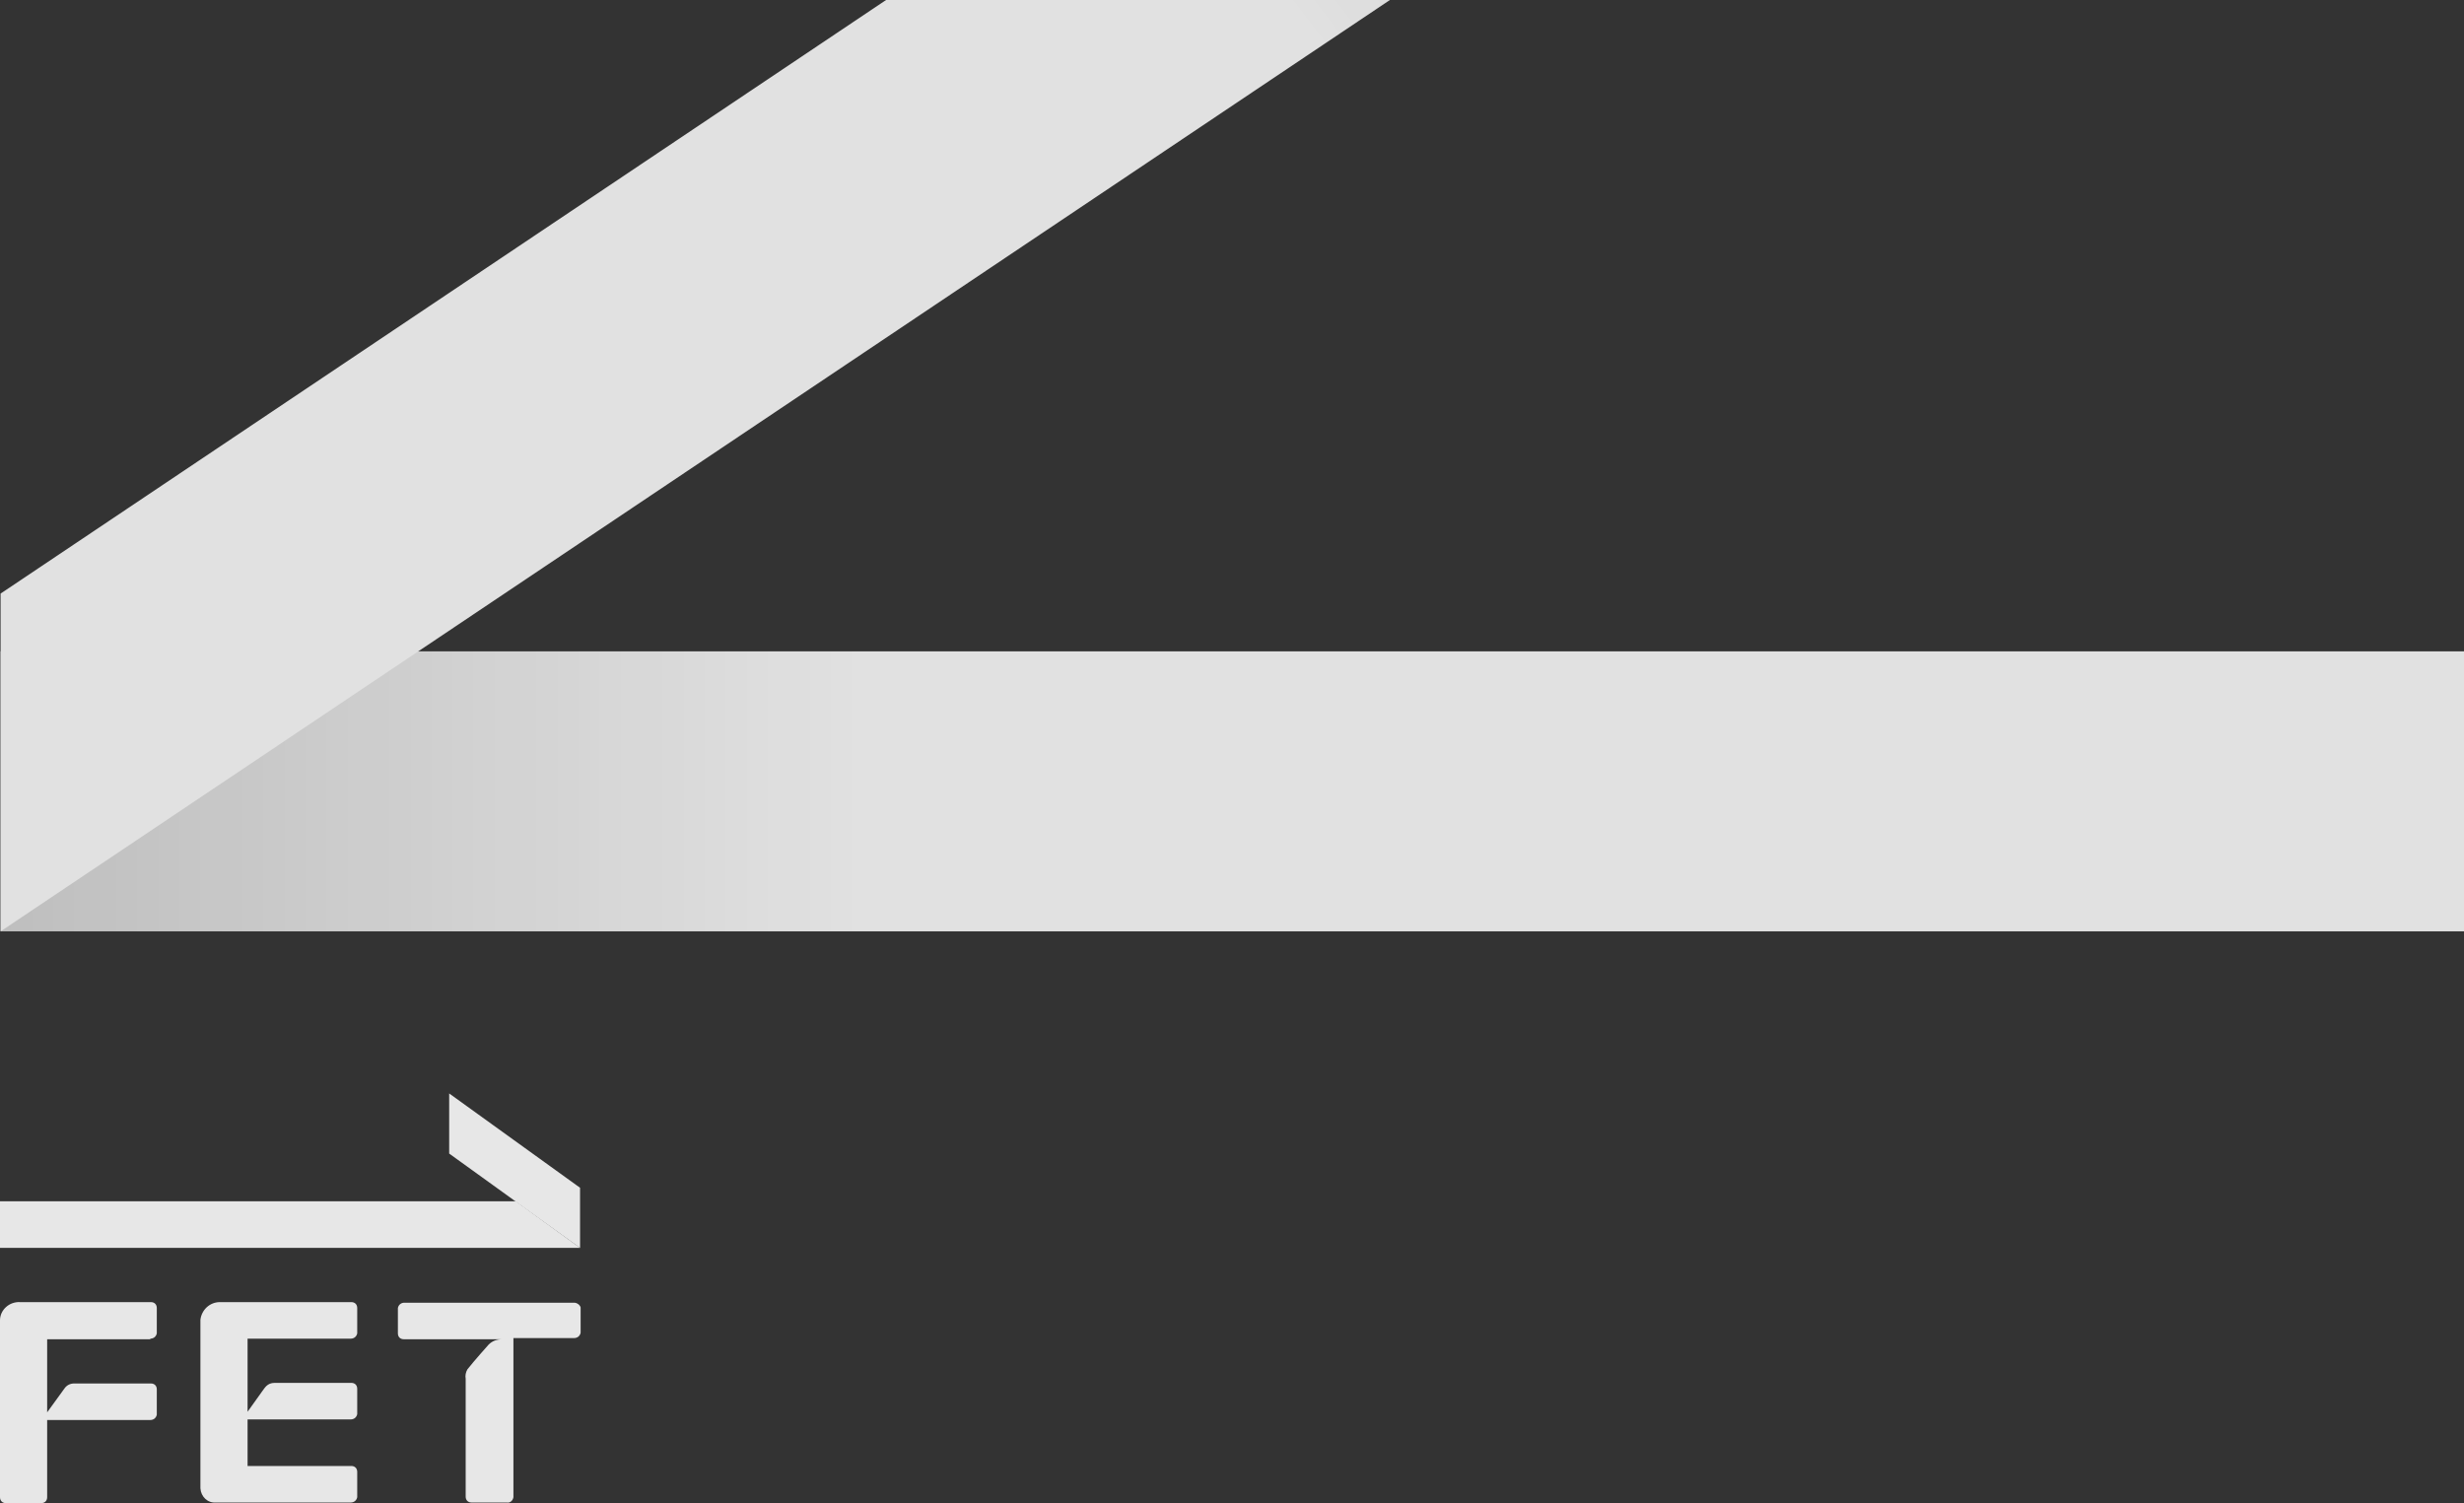 <?xml version="1.0" encoding="utf-8"?>
<!-- Generator: Adobe Illustrator 21.0.0, SVG Export Plug-In . SVG Version: 6.00 Build 0)  -->
<svg version="1.1" id="圖層_1" xmlns="http://www.w3.org/2000/svg" xmlns:xlink="http://www.w3.org/1999/xlink" x="0px" y="0px"
	 viewBox="0 0 418 255" style="enable-background:new 0 0 418 255;" xml:space="preserve">
<rect x="0" y="0" width="418" height="255" fill="#333333" stroke="none"/>
<style type="text/css">
	.st0{opacity:0.88;fill:#FFFFFF;}
	.st1{opacity:0.85;}
	.st2{clip-path:url(#SVGID_2_);}
	.st3{fill:url(#SVGID_3_);}
	.st4{fill:url(#SVGID_4_);}
</style>
<polygon class="st0" points="0,203.8 0,211.7 98.4,211.7 87.5,203.8 "/>
<polygon class="st0" points="76.2,185.5 76.2,195.7 98.4,211.7 98.4,201.5 "/>
<path class="st0" d="M25.5,227.1c0.6,0,1-0.4,1.1-0.9c0,0,0,0,0,0v-4.3c0-0.6-0.4-1-1-1H3.4c-1.8-0.1-3.4,1.3-3.4,3.1c0,0,0,0,0,0
	V254c0,0.6,0.4,1,1,1h6c0.6,0,1-0.4,1-1v-13.1h17.5c0.6,0,1-0.4,1.1-0.9c0,0,0,0,0,0v-4.3c0-0.6-0.4-1-1-1H12.6
	c-0.7,0-1.3,0.3-1.7,0.9l-2.9,4v-12.4H25.5z"/>
<path class="st0" d="M59.5,227.1c0.6,0,1-0.4,1.1-0.9c0,0,0,0,0,0v-4.3c0-0.6-0.4-1-1-1H37.3c-1.7,0-3.1,1.3-3.3,3v28.6
	c0.1,1.4,1.2,2.5,2.6,2.4h22.9c0.6,0,1-0.4,1.1-0.9c0,0,0,0,0,0v-4.3c0-0.6-0.4-1-1-1H42v-7.9h17.5c0.6,0,1-0.4,1.1-0.9c0,0,0,0,0,0
	v-4.3c0-0.6-0.4-1-1-1h-13c-1.3,0-1.7,0.9-2.1,1.4l-2.5,3.5v-12.4H59.5z"/>
<path class="st0" d="M97.4,221H68.6c-0.6,0-1,0.4-1.1,0.9c0,0,0,0,0,0v4.3c0,0.6,0.4,1,1,1h16.7c-0.9,0-1.7,0.3-2.3,0.9
	c0,0-2.5,2.8-3.6,4.2c-0.3,0.5-0.4,1.1-0.3,1.6v20c0,0.6,0.4,1,1,1h6c0.5,0.1,1-0.3,1.1-0.9c0,0,0-0.1,0-0.1v-26.9h10.3
	c0.6,0,1-0.4,1.1-0.9c0,0,0,0,0,0v-4.3C98.4,221.4,97.9,221,97.4,221L97.4,221z"/>
<g class="st1">
	<defs>
		<rect id="SVGID_1_" class="st1" width="418" height="179"/>
	</defs>
	<clipPath id="SVGID_2_">
		<use xlink:href="#SVGID_1_"  style="overflow:visible;"/>
	</clipPath>
	<g class="st2">
		
			<linearGradient id="SVGID_3_" gradientUnits="userSpaceOnUse" x1="0.12" y1="123.735" x2="430" y2="123.735" gradientTransform="matrix(1 0 0 -1 0 258)">
			<stop  offset="0" style="stop-color:#D6D6D6"/>
			<stop  offset="0.34" style="stop-color:#FFFFFF"/>
		</linearGradient>
		<rect x="0.1" y="110.5" class="st3" width="429.9" height="47.5"/>
		
			<linearGradient id="SVGID_4_" gradientUnits="userSpaceOnUse" x1="247.909" y1="306.912" x2="122.299" y2="210.642" gradientTransform="matrix(1 0 0 -1 0 258)">
			<stop  offset="0" style="stop-color:#ECECEC"/>
			<stop  offset="0.34" style="stop-color:#FFFFFF"/>
		</linearGradient>
		<polygon class="st4" points="0.1,158 242.8,-4.7 242.8,-62 0.1,100.7 		"/>
	</g>
</g>
</svg>
